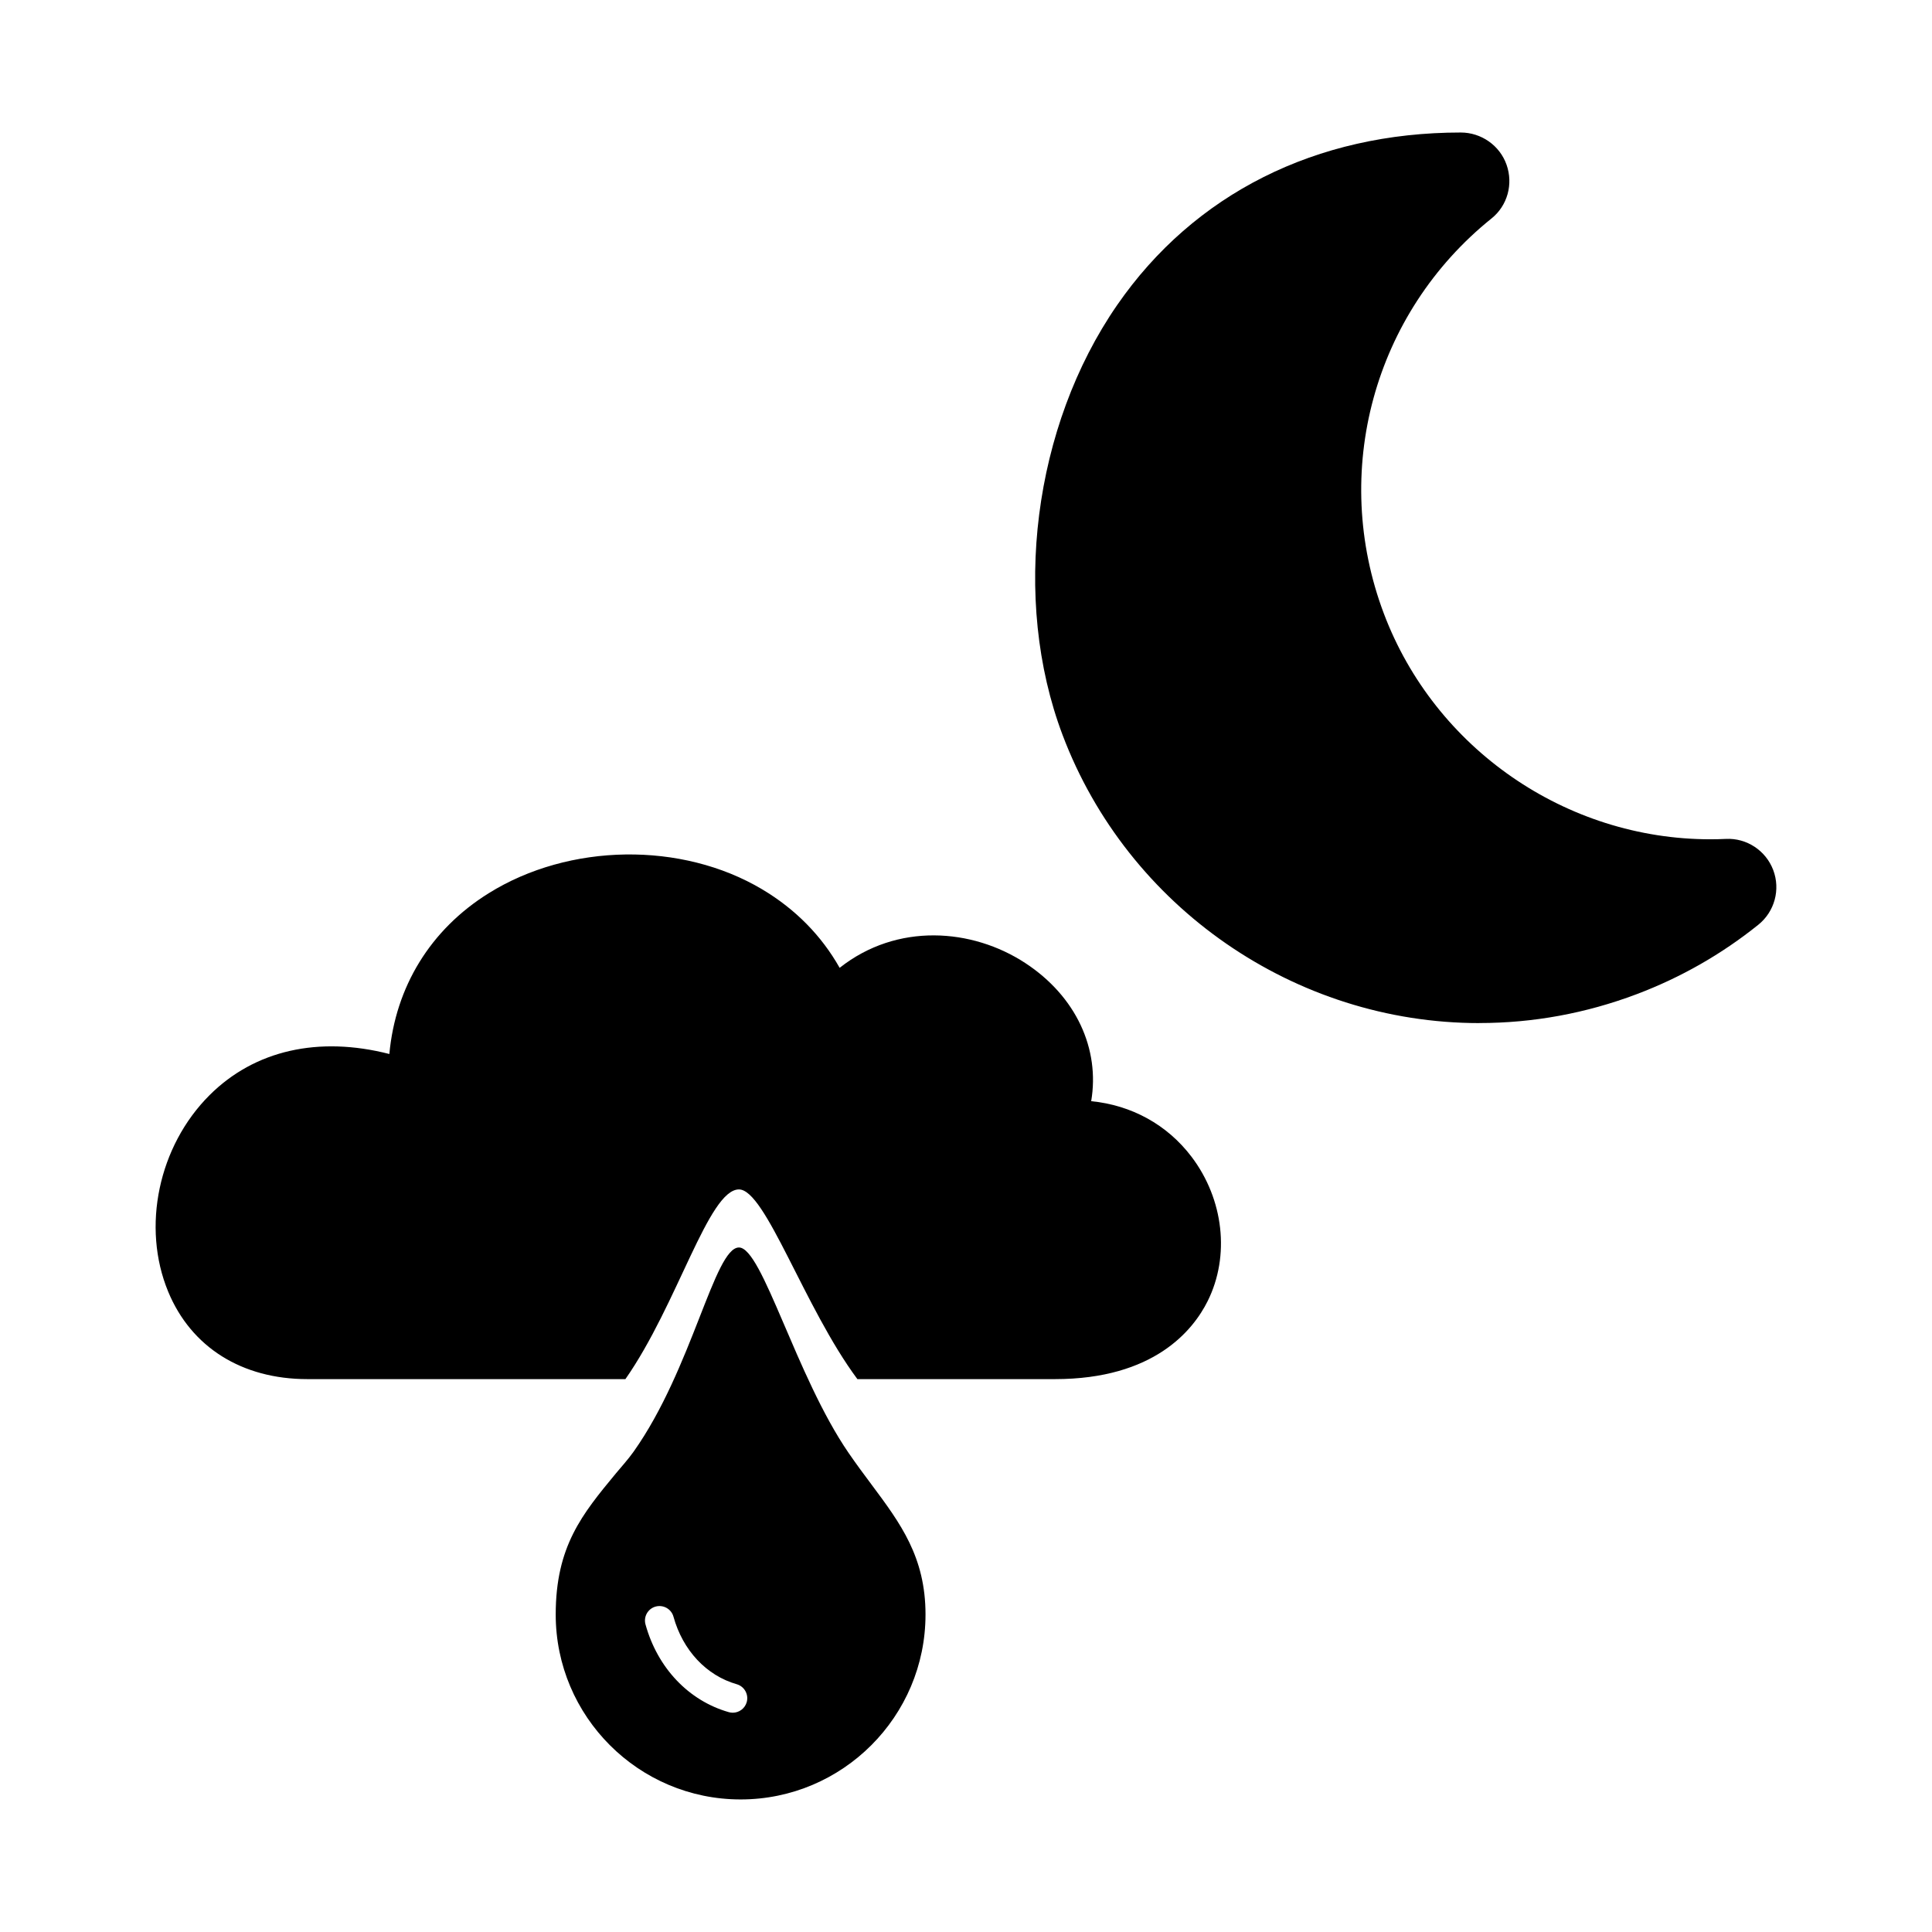 <?xml version="1.0" encoding="UTF-8"?>
<!-- Uploaded to: ICON Repo, www.svgrepo.com, Generator: ICON Repo Mixer Tools -->
<svg fill="#000000" width="800px" height="800px" version="1.1" viewBox="144 144 512 512" xmlns="http://www.w3.org/2000/svg">
 <path d="m536.02 415.13c-48.809 0-93.184-30.688-110.43-76.363-13.582-35.973-7.769-81.75 14.465-113.92 20.383-29.488 52.723-45.73 91.059-45.73 5.426 0 10.344 3.426 12.141 8.543 1.805 5.117 0.258 10.816-3.969 14.219-31.25 25.113-42.719 67.199-28.547 104.73 13.504 35.777 48.266 59.809 86.5 59.809h0.004c1.379 0 2.762-0.031 4.141-0.098 5.496-0.277 10.59 3.082 12.543 8.258 1.953 5.18 0.363 11.023-3.953 14.488-9.691 7.793-20.547 13.992-32.27 18.414-13.418 5.066-27.441 7.637-41.676 7.637l-0.008 0.004zm-76.238 35.441c8.531 11.281 10.207 26.285 4.266 38.223-3.844 7.727-14.219 20.688-40.48 20.688h-52.348c-14.113-18.984-24.348-50.27-31.387-50.27-8.07 0-16.258 30.496-30.094 50.27h-84.273c-17.355 0-30.805-8.449-36.895-23.18-7.09-17.148-2.578-38.562 10.969-52.078 11.969-11.934 28.93-15.703 47.645-10.902 1.637-17.809 10.871-32.965 26.293-42.586 21.367-13.332 51.191-13.758 72.523-1.047 8.836 5.266 15.723 12.312 20.516 20.797 15.215-12.031 35.125-10.469 49.168-1.285 13.531 8.855 19.84 22.816 17.492 36.625 10.648 1.047 20.125 6.184 26.605 14.746zm-70.512 121.3c0 27.02-21.98 49-49 49-27.02 0-49-21.98-49-49 0-18.098 7.019-26.598 15.91-37.359 1.496-1.812 3.203-3.652 4.762-5.844 15.512-21.902 21.391-54.07 27.891-54.07 6.176 0 15.062 34.062 29.043 54.426 2.117 3.082 4.172 5.836 6.098 8.414 7.672 10.297 14.297 19.184 14.297 34.434zm-50.035 18.465c-8.027-2.293-14.293-8.984-16.758-17.898-0.562-2.051-2.707-3.238-4.731-2.68-2.047 0.562-3.25 2.684-2.68 4.731 3.184 11.527 11.43 20.211 22.062 23.246 0.352 0.102 0.707 0.152 1.059 0.152 1.672 0 3.211-1.102 3.699-2.793 0.578-2.047-0.605-4.172-2.652-4.758z"/>
</svg>